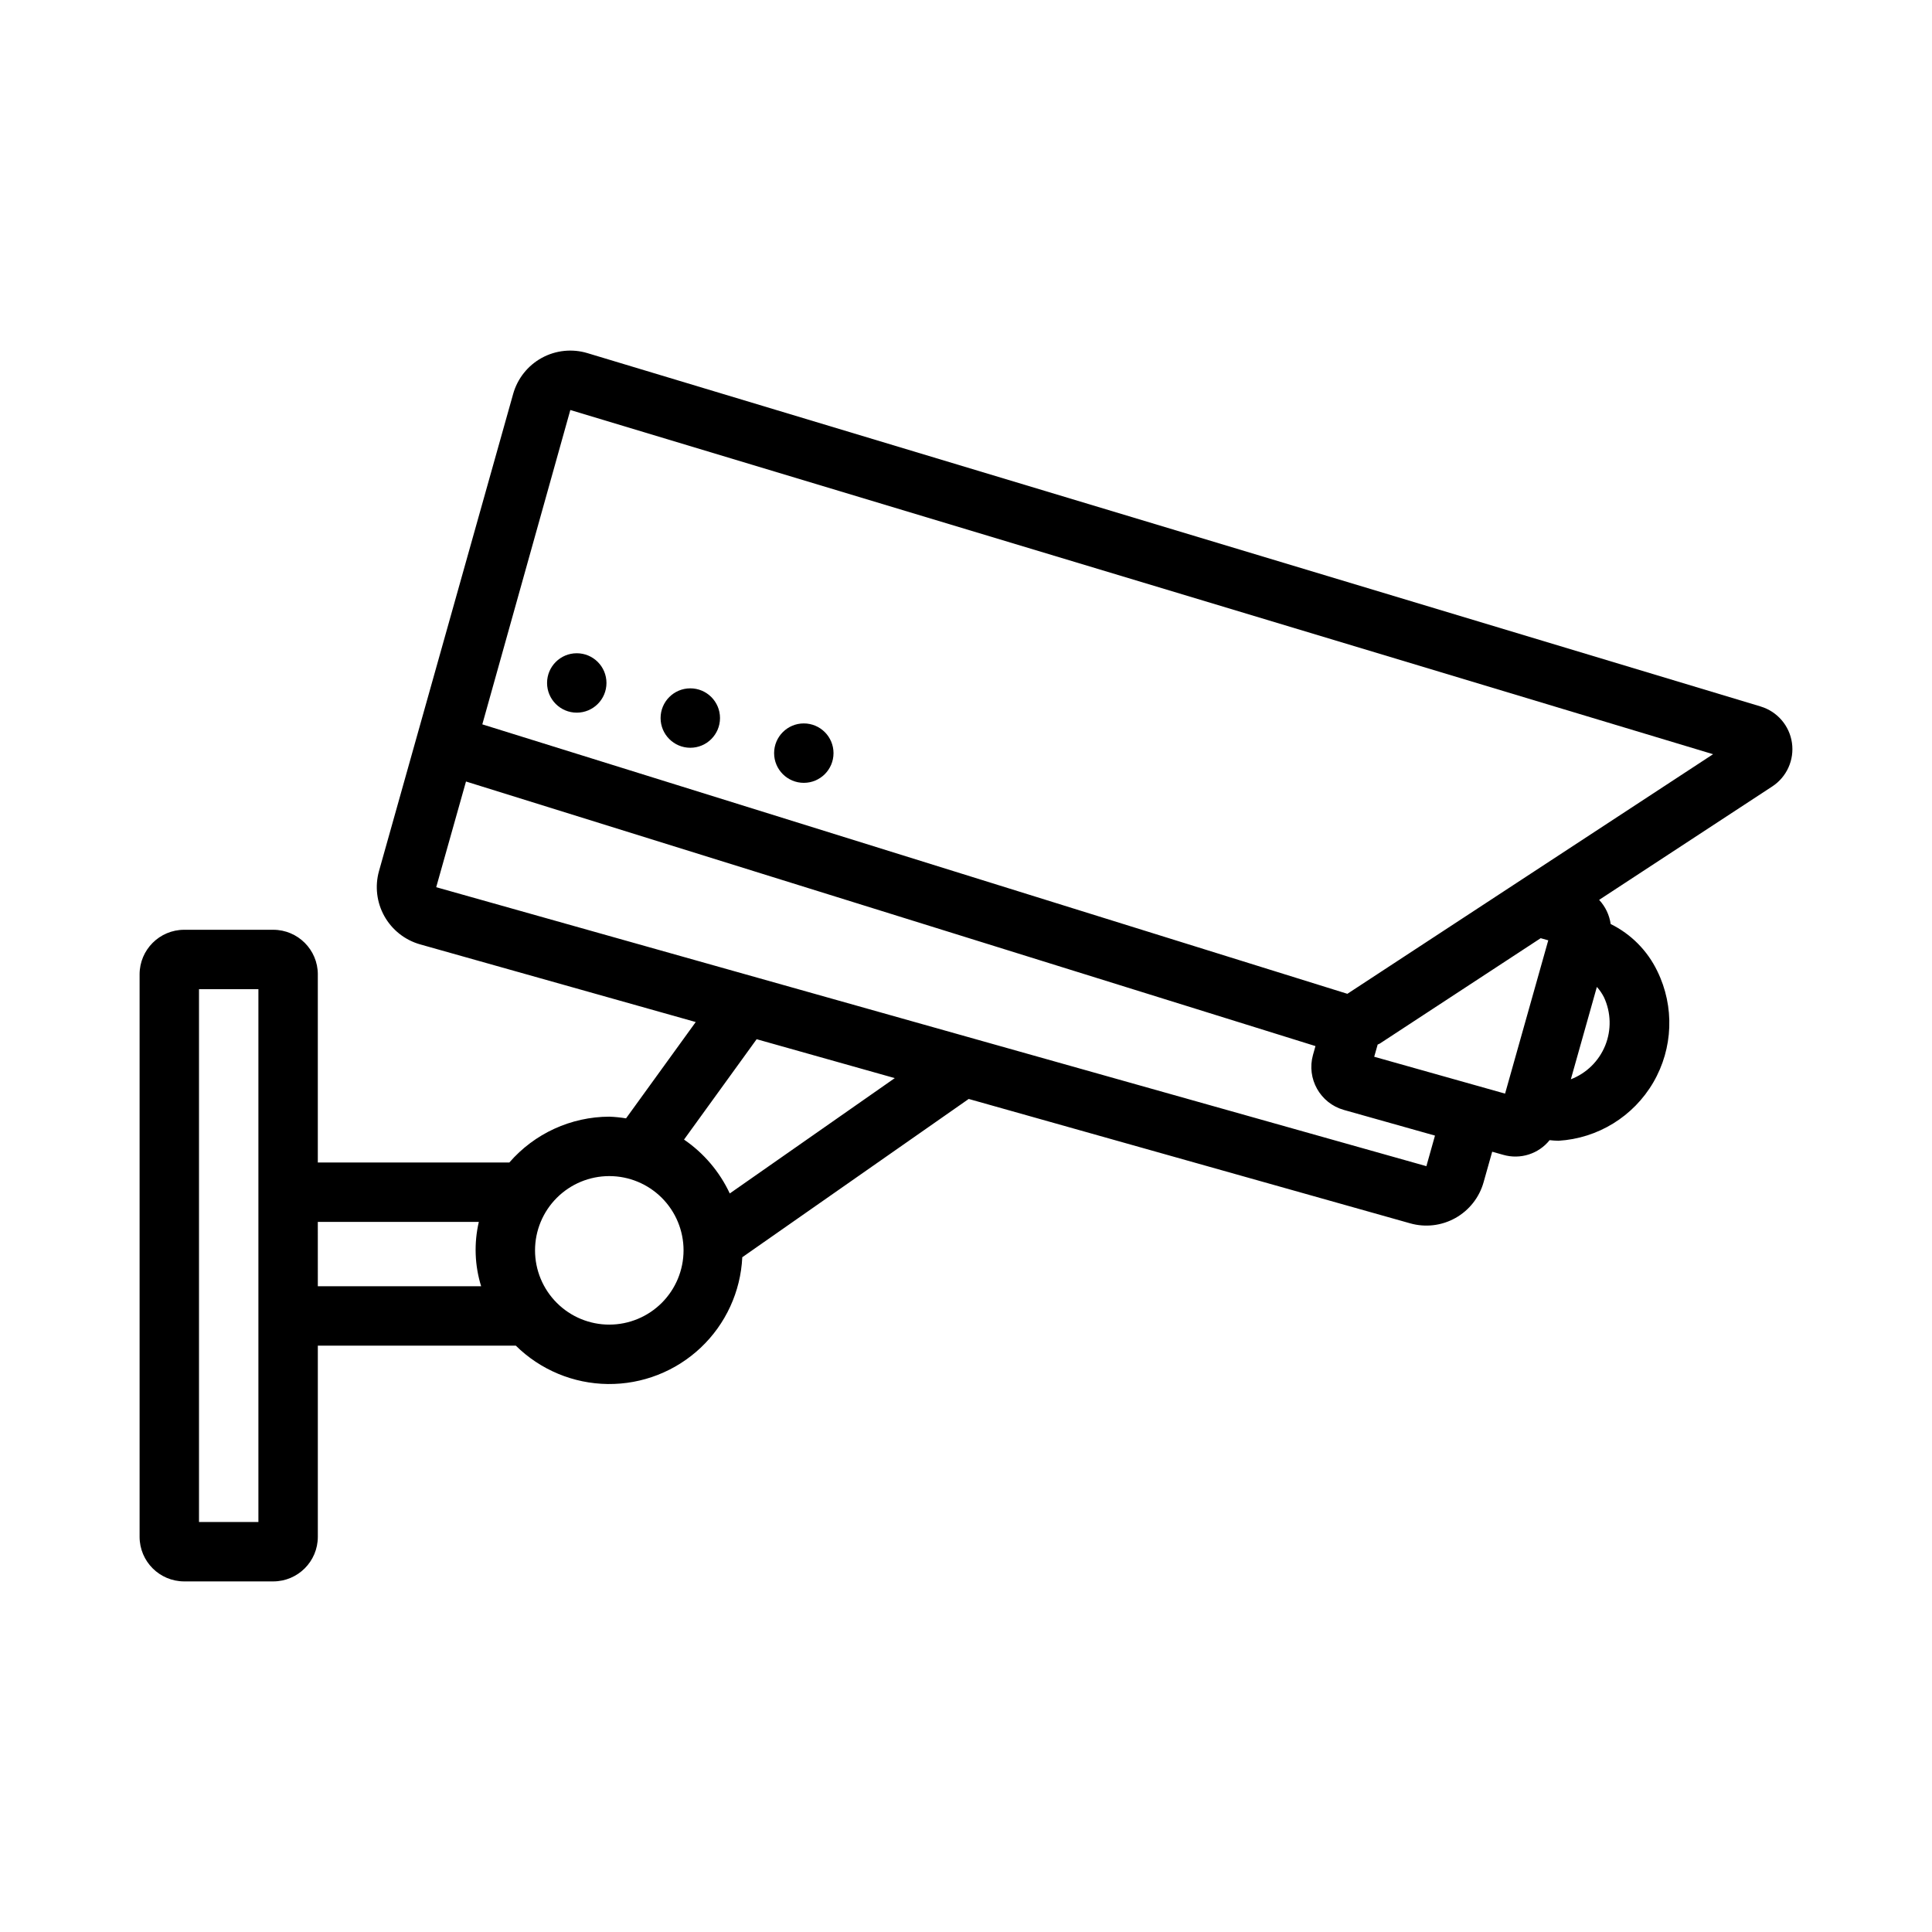 <?xml version="1.0" encoding="UTF-8"?>
<!-- Uploaded to: SVG Repo, www.svgrepo.com, Generator: SVG Repo Mixer Tools -->
<svg fill="#000000" width="800px" height="800px" version="1.1" viewBox="144 144 512 512" xmlns="http://www.w3.org/2000/svg">
 <g>
  <path d="m610.61 331.23-310.93-93.648c-4.047-1.223-8.418-0.762-12.125 1.273-3.703 2.039-6.434 5.484-7.57 9.559l-35.547 126.43c-1.125 4.019-0.609 8.32 1.43 11.961 2.043 3.637 5.441 6.32 9.457 7.461l73.051 20.582-18.469 25.527c-1.469-0.242-2.949-0.395-4.438-0.449-10.168 0.035-19.82 4.461-26.484 12.141h-50.762v-49.859h0.004c-0.008-6.516-5.293-11.801-11.809-11.809h-23.617c-6.519 0.008-11.801 5.293-11.809 11.809v149.07c0.008 6.519 5.289 11.801 11.809 11.809h23.617c6.516-0.008 11.801-5.289 11.809-11.809v-50.664h52.473c6.5 6.414 15.238 10.059 24.375 10.164 9.137 0.102 17.953-3.34 24.602-9.609 6.644-6.266 10.602-14.867 11.035-23.992l60.004-41.945 117.02 32.969c4.019 1.133 8.324 0.625 11.965-1.418 3.644-2.039 6.328-5.445 7.461-9.465l2.285-8.102 2.941 0.828c4.504 1.297 9.344-0.238 12.277-3.891 0.781 0.07 1.566 0.16 2.344 0.16 10.438-0.629 19.867-6.434 25.133-15.465 5.262-9.031 5.664-20.098 1.066-29.488-2.609-5.426-6.961-9.82-12.359-12.484-0.344-2.394-1.41-4.629-3.059-6.402l45.879-30.059-0.004 0.004c3.84-2.516 5.875-7.027 5.219-11.57-0.656-4.543-3.883-8.293-8.277-9.617zm-398.13 216.11h-15.742v-141.19h15.742zm15.742-79.527h42.672c-1.312 5.641-1.102 11.527 0.613 17.055h-43.281zm77.246 27.223c-5.219 0-10.227-2.074-13.914-5.766-3.691-3.688-5.766-8.695-5.766-13.914s2.074-10.227 5.766-13.914c3.688-3.691 8.695-5.766 13.914-5.766s10.227 2.074 13.918 5.766c3.688 3.688 5.762 8.695 5.762 13.914-0.004 5.219-2.082 10.219-5.769 13.91-3.691 3.688-8.691 5.766-13.91 5.769zm31.93-34.758c-2.695-5.758-6.879-10.688-12.125-14.277l19.246-26.602 36.605 10.312zm184.61-7.231-262.41-73.93 7.894-28.008 225.12 70.113-0.664 2.363c-1.738 6.269 1.906 12.77 8.164 14.551l24.172 6.809zm38.281-23.023 6.898-24.484h-0.004c0.75 0.828 1.383 1.754 1.887 2.75 1.875 4.027 1.996 8.656 0.332 12.777-1.668 4.121-4.969 7.363-9.117 8.957zm-5.984-36.828-11.445 40.625-34.68-9.77 0.914-3.234c0.191-0.113 0.414-0.156 0.602-0.281l42.598-27.906zm-53.238 14.172-229.25-71.406 23.324-83.305c126.19 38.008 136.12 41 302.84 91.215z"/>
  <path d="m304.72 324.99c0 4.348-3.523 7.871-7.871 7.871-4.348 0-7.871-3.523-7.871-7.871 0-4.348 3.523-7.871 7.871-7.871 4.348 0 7.871 3.523 7.871 7.871"/>
  <path d="m334.81 334.29c0 4.348-3.523 7.875-7.871 7.875s-7.875-3.527-7.875-7.875 3.527-7.871 7.875-7.871 7.871 3.523 7.871 7.871"/>
  <path d="m364.89 343.59c0 4.348-3.523 7.871-7.871 7.871-4.348 0-7.871-3.523-7.871-7.871 0-4.348 3.523-7.875 7.871-7.875 4.348 0 7.871 3.527 7.871 7.875"/>
 </g>
</svg>